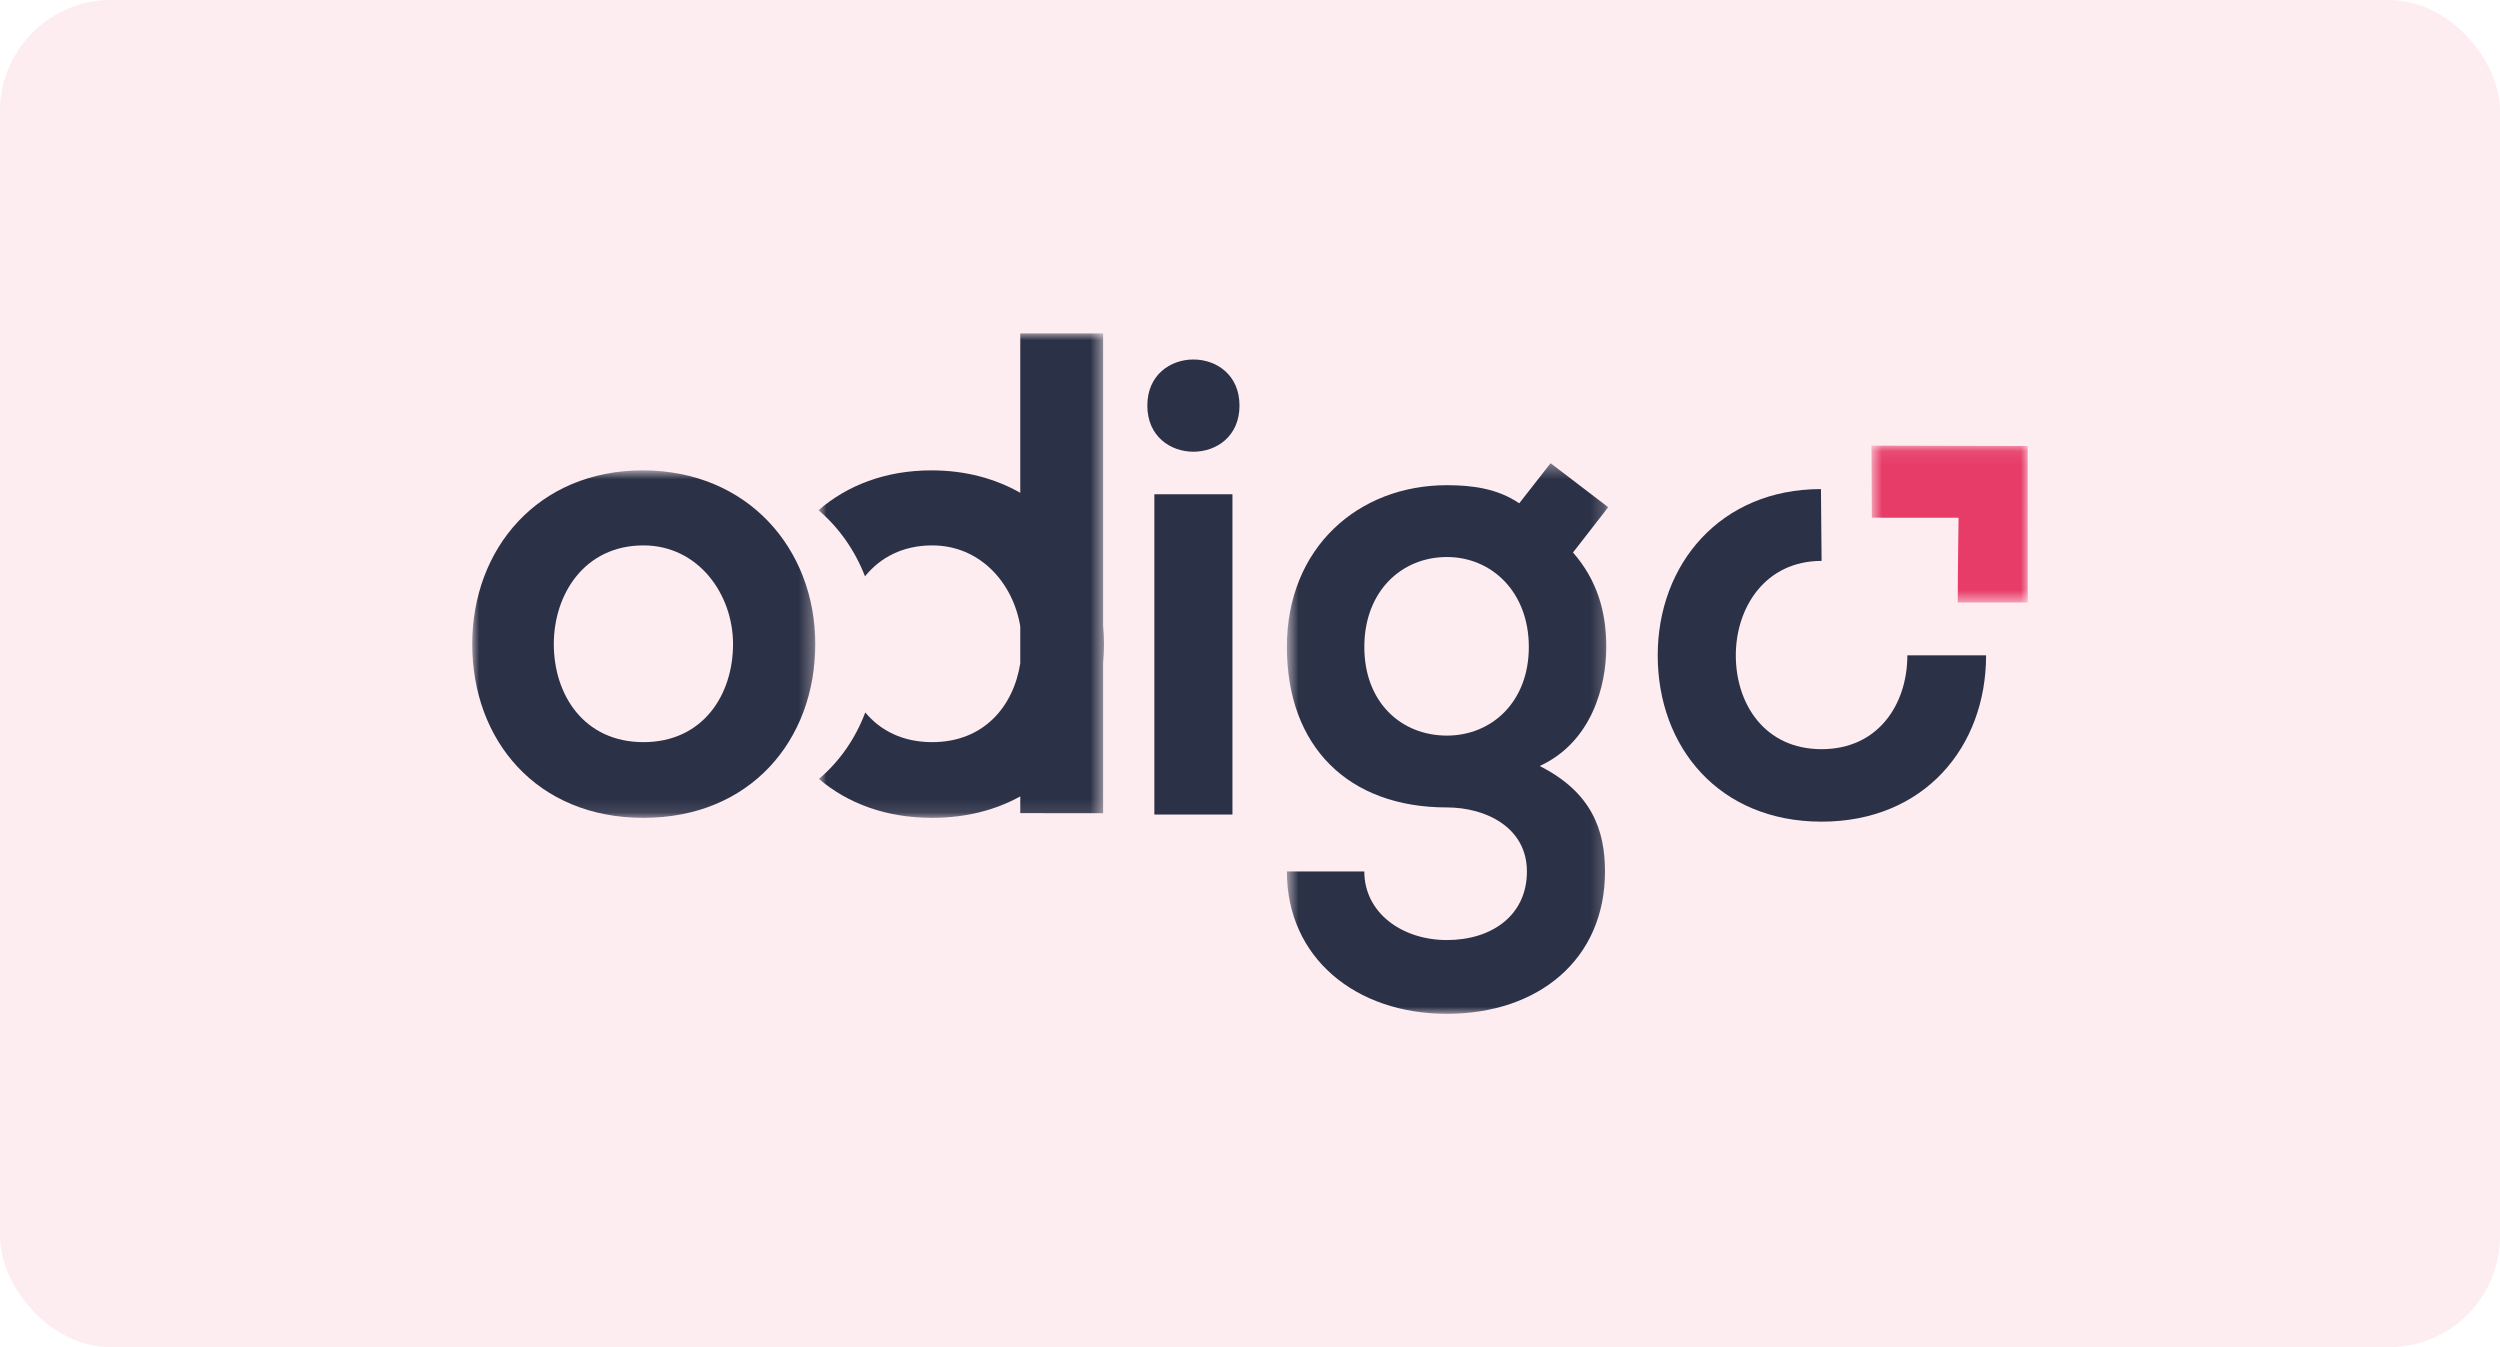 <?xml version="1.0" encoding="UTF-8"?>
<svg xmlns="http://www.w3.org/2000/svg" width="180" height="97" viewBox="0 0 180 97" fill="none">
  <rect width="180" height="97" rx="8" fill="#E73C68" fill-opacity="0.1"></rect>
  <path fill-rule="evenodd" clip-rule="evenodd" d="M83.114 58.647H88.736V35.587H83.114V58.647Z" fill="#2B3146"></path>
  <mask id="mask0_113_1593" style="mask-type:luminance" maskUnits="userSpaceOnUse" x="92" y="33" width="24" height="40">
    <path d="M92.656 33.35H115.791V72.995H92.656V33.35Z" fill="#2B3146"></path>
  </mask>
  <g mask="url(#mask0_113_1593)">
    <path fill-rule="evenodd" clip-rule="evenodd" d="M104.176 52.963C100.904 52.963 98.231 50.588 98.231 46.581C98.231 42.575 100.904 40.105 104.176 40.105C107.402 40.105 110.076 42.621 110.076 46.581C110.076 50.541 107.402 52.963 104.176 52.963ZM115.652 46.581C115.652 44.065 115.007 41.783 113.256 39.779L115.791 36.519L111.643 33.35L109.384 36.239C107.817 35.167 105.974 34.934 104.176 34.934C97.817 34.934 92.655 39.406 92.655 46.581C92.655 53.755 97.079 58.135 104.176 58.135C106.988 58.135 109.938 59.578 109.938 62.747C109.938 65.915 107.402 67.684 104.176 67.684C100.951 67.684 98.231 65.728 98.231 62.747H92.655C92.655 68.943 97.586 72.996 104.176 72.996C110.767 72.996 115.56 69.083 115.56 62.747C115.56 59.812 114.638 57.063 110.859 55.153C114.592 53.43 115.652 49.423 115.652 46.581Z" fill="#2B3146"></path>
  </g>
  <path fill-rule="evenodd" clip-rule="evenodd" d="M142.998 47.186C142.998 53.801 138.528 59.159 131.154 59.159C123.78 59.159 119.356 53.801 119.356 47.186C119.356 40.617 123.872 35.214 131.108 35.214L131.154 40.385C127.098 40.385 124.978 43.739 124.978 47.186C124.978 50.681 127.053 53.941 131.154 53.941C135.256 53.941 137.33 50.68 137.33 47.186H142.998Z" fill="#2B3146"></path>
  <mask id="mask1_113_1593" style="mask-type:luminance" maskUnits="userSpaceOnUse" x="134" y="32" width="12" height="12">
    <path d="M134.745 32.086H145.999V43.379H134.745V32.086Z" fill="#E73C68"></path>
  </mask>
  <g mask="url(#mask1_113_1593)">
    <path fill-rule="evenodd" clip-rule="evenodd" d="M134.744 32.086C138.307 32.088 145.994 32.114 145.994 32.114C145.994 32.114 145.999 39.699 145.999 43.379L140.957 43.376C140.96 41.208 141.017 37.277 141.017 37.277C141.017 37.277 136.73 37.272 134.772 37.274L134.744 32.086Z" fill="#E73C68"></path>
  </g>
  <path fill-rule="evenodd" clip-rule="evenodd" d="M89.244 29.203C89.244 33.63 82.608 33.63 82.608 29.203C82.608 24.778 89.244 24.778 89.244 29.203Z" fill="#2B3146"></path>
  <mask id="mask2_113_1593" style="mask-type:luminance" maskUnits="userSpaceOnUse" x="34" y="33" width="25" height="26">
    <path d="M34.001 33.867H58.701V58.886H34.001V33.867Z" fill="#2B3146"></path>
  </mask>
  <g mask="url(#mask2_113_1593)">
    <path fill-rule="evenodd" clip-rule="evenodd" d="M39.874 46.376C39.874 50.027 42.042 53.434 46.329 53.434C50.612 53.434 52.779 50.027 52.779 46.376C52.779 42.775 50.273 39.269 46.329 39.269C42.088 39.269 39.874 42.775 39.874 46.376ZM58.7 46.376C58.7 53.288 54.029 58.886 46.329 58.886C38.621 58.886 34 53.288 34 46.376C34 39.514 38.719 33.867 46.277 33.867C53.837 33.867 58.7 39.514 58.7 46.376Z" fill="#2B3146"></path>
  </g>
  <mask id="mask3_113_1593" style="mask-type:luminance" maskUnits="userSpaceOnUse" x="58" y="24" width="22" height="35">
    <path d="M58.936 24.005H79.487V58.885H58.936V24.005Z" fill="#2B3146"></path>
  </mask>
  <g mask="url(#mask3_113_1593)">
    <path fill-rule="evenodd" clip-rule="evenodd" d="M79.487 46.376C79.487 45.929 79.465 45.487 79.424 45.05V24.005H73.46V35.482C71.656 34.456 69.501 33.867 67.063 33.867C63.759 33.867 60.998 34.946 58.936 36.735C60.425 38.008 61.56 39.638 62.28 41.495C63.363 40.155 64.984 39.269 67.115 39.269C70.591 39.269 72.947 41.989 73.46 45.099V47.752C72.979 50.84 70.853 53.434 67.115 53.434C64.984 53.434 63.378 52.592 62.3 51.297C61.591 53.174 60.462 54.813 58.964 56.083C61.02 57.834 63.777 58.886 67.115 58.886C69.55 58.886 71.682 58.324 73.46 57.34V58.546L79.424 58.553V47.731C79.465 47.286 79.487 46.835 79.487 46.376" fill="#2B3146"></path>
  </g>
</svg>
